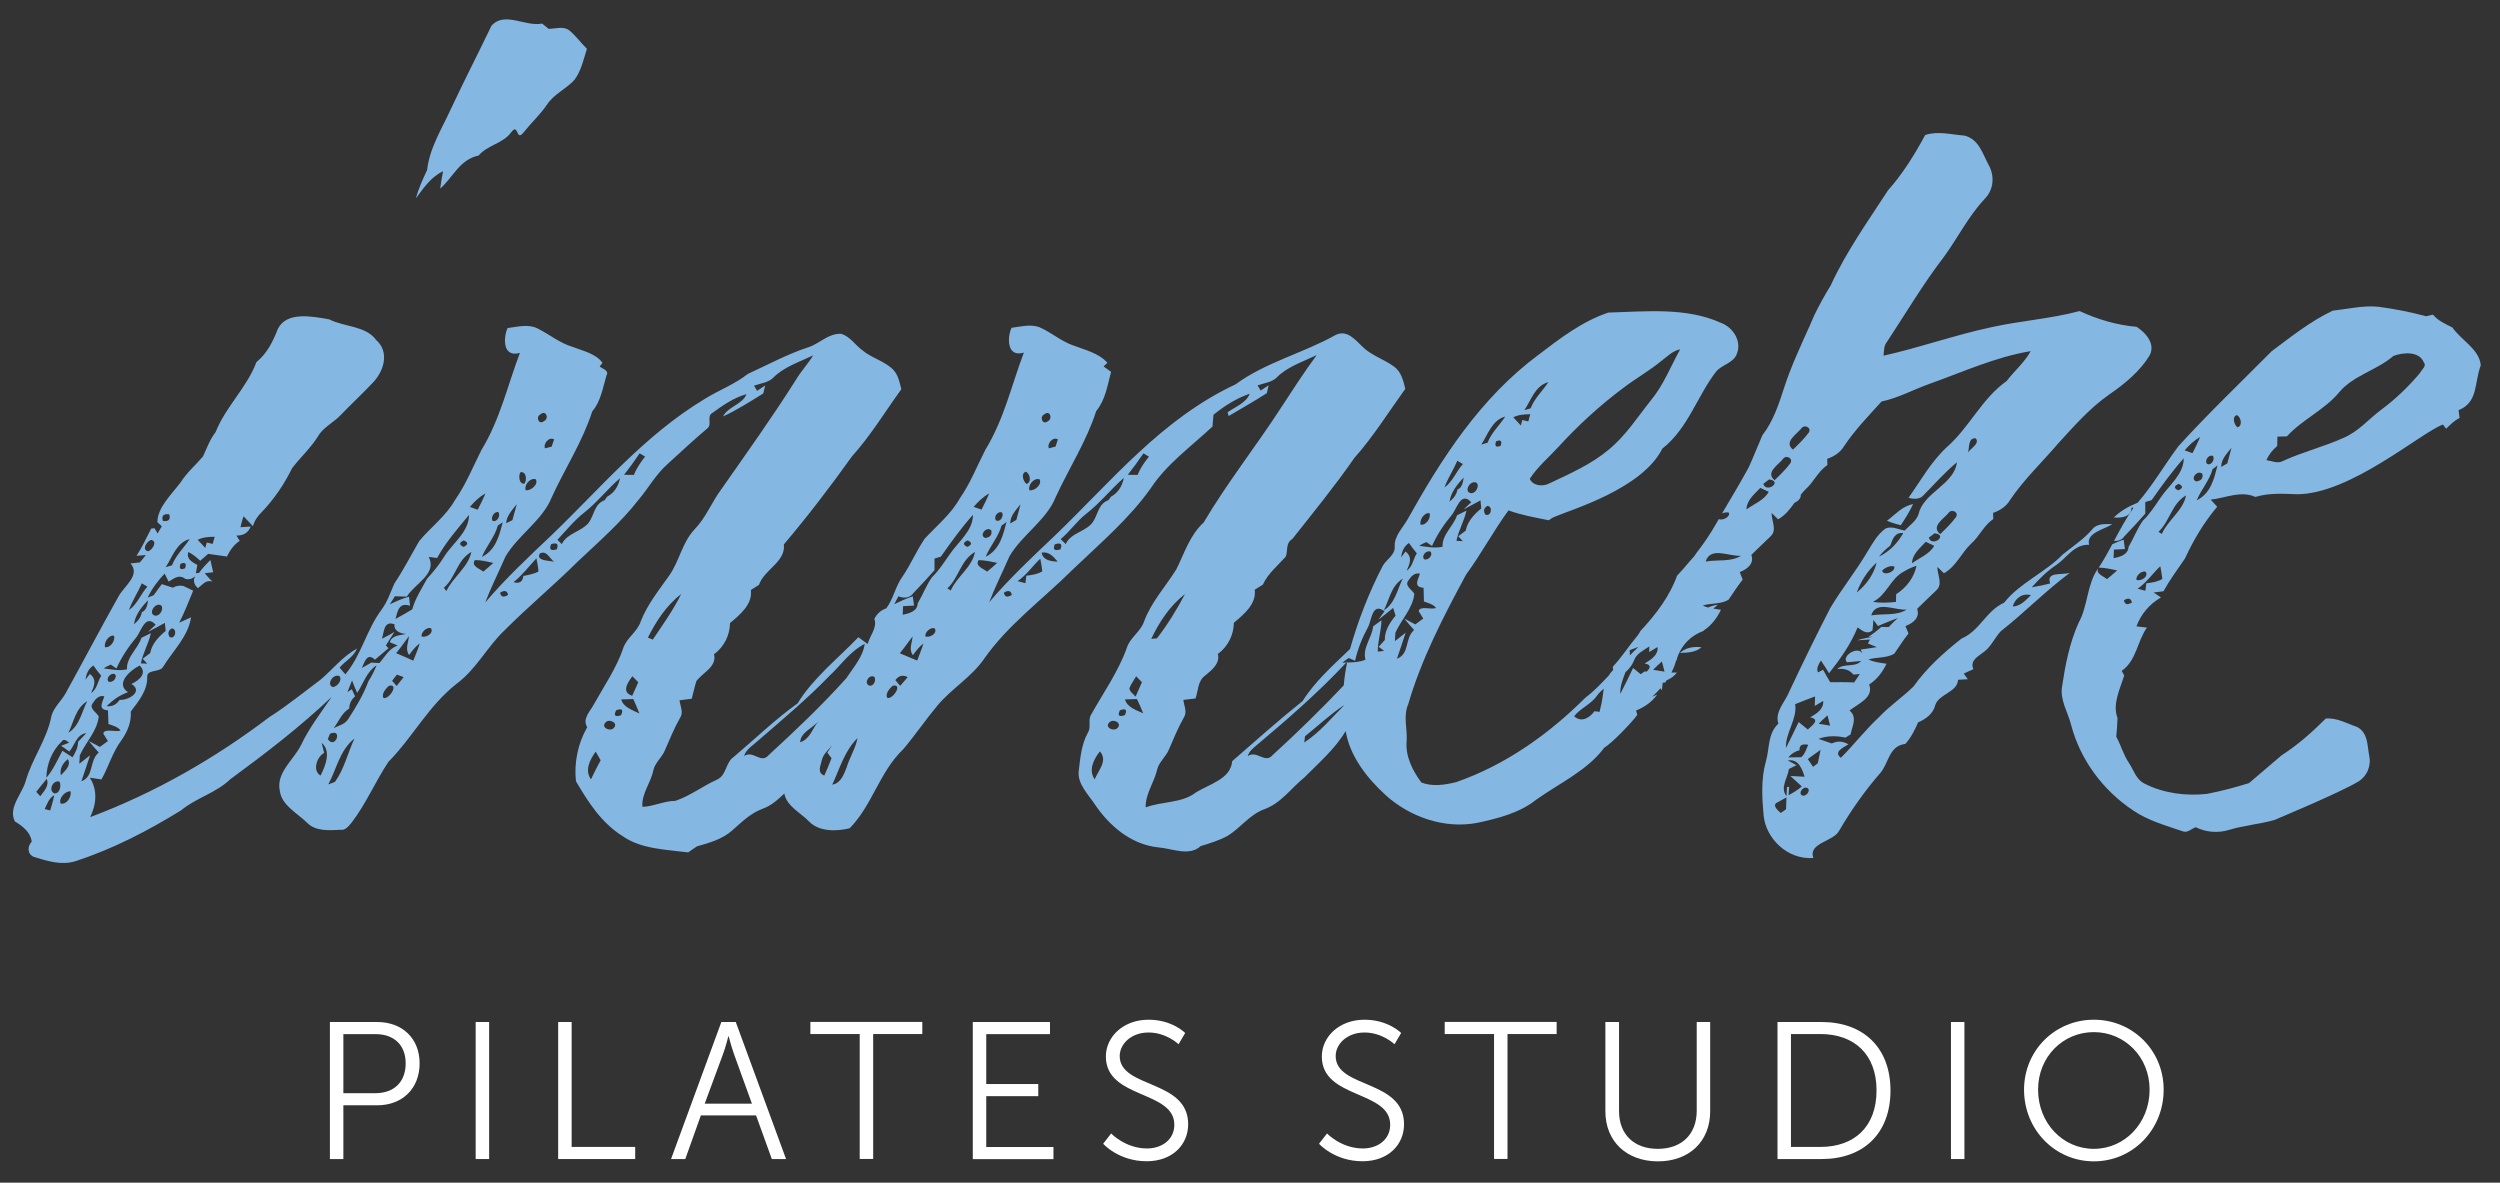 <?xml version="1.0" encoding="utf-8"?>
<!-- Generator: Adobe Illustrator 23.1.1, SVG Export Plug-In . SVG Version: 6.00 Build 0)  -->
<svg version="1.1" id="Camada_1" xmlns="http://www.w3.org/2000/svg" xmlns:xlink="http://www.w3.org/1999/xlink" x="0px" y="0px"
	 viewBox="0 0 260 123" style="enable-background:new 0 0 260 123;" xml:space="preserve">
<rect x="0" y="0" width="260" height="123" fill="#333333" stroke="none"/>
<style type="text/css">
	.st0{fill:#FFFFFF;}
	.st1{fill:#85B7E3;}
</style>
<g>
	<g>
		<path class="st0" d="M34.31,106.29h4.93c2.55,0,4.4,1.66,4.4,4.3c0,2.66-1.84,4.36-4.4,4.36h-3.53v5.59h-1.4V106.29z
			 M39.05,113.69c1.91,0,3.14-1.15,3.14-3.1c0-1.93-1.24-3.04-3.12-3.04h-3.36v6.14H39.05z"/>
		<path class="st0" d="M49.47,106.29h1.4v14.25h-1.4V106.29z"/>
		<path class="st0" d="M58.05,106.29h1.4v12.99h6.61v1.26h-8.01V106.29z"/>
		<path class="st0" d="M78.63,116h-5.74l-1.62,4.54h-1.48l5.23-14.25h1.5l5.23,14.25h-1.48L78.63,116z M75.75,107.77
			c0,0-0.3,1.18-0.55,1.84l-1.91,5.17h4.91l-1.87-5.17c-0.24-0.67-0.55-1.84-0.55-1.84H75.75z"/>
		<path class="st0" d="M89.41,107.54h-5.13v-1.26h11.64v1.26h-5.11v12.99h-1.4V107.54z"/>
		<path class="st0" d="M101.17,106.29h8.03v1.26h-6.63v5.19h5.41v1.26h-5.41v5.29h6.99v1.26h-8.39V106.29z"/>
		<path class="st0" d="M115.56,117.88c0,0,1.48,1.56,3.73,1.56c1.56,0,2.84-0.93,2.84-2.47c0-3.59-7.12-2.67-7.12-7.09
			c0-2.05,1.8-3.83,4.44-3.83c2.47,0,3.81,1.38,3.81,1.38l-0.69,1.17c0,0-1.26-1.22-3.12-1.22c-1.82,0-3,1.2-3,2.45
			c0,3.39,7.12,2.41,7.12,7.09c0,2.13-1.64,3.85-4.32,3.85c-2.92,0-4.52-1.82-4.52-1.82L115.56,117.88z"/>
		<path class="st0" d="M138.01,117.88c0,0,1.48,1.56,3.73,1.56c1.56,0,2.84-0.93,2.84-2.47c0-3.59-7.11-2.67-7.11-7.09
			c0-2.05,1.8-3.83,4.44-3.83c2.47,0,3.81,1.38,3.81,1.38l-0.69,1.17c0,0-1.26-1.22-3.12-1.22c-1.82,0-3,1.2-3,2.45
			c0,3.39,7.11,2.41,7.11,7.09c0,2.13-1.64,3.85-4.32,3.85c-2.92,0-4.52-1.82-4.52-1.82L138.01,117.88z"/>
		<path class="st0" d="M155.38,107.54h-5.13v-1.26h11.64v1.26h-5.11v12.99h-1.4V107.54z"/>
		<path class="st0" d="M166.96,106.29h1.42v9.26c0,2.45,1.58,3.93,4.03,3.93c2.45,0,4.05-1.48,4.05-3.97v-9.22h1.4v9.28
			c0,3.16-2.21,5.21-5.43,5.21c-3.24,0-5.47-2.05-5.47-5.21V106.29z"/>
		<path class="st0" d="M184.86,106.29h4.6c4.28,0,7.15,2.62,7.15,7.12c0,4.54-2.88,7.13-7.15,7.13h-4.6V106.29z M189.32,119.28
			c3.51,0,5.84-2.07,5.84-5.88c0-3.79-2.35-5.86-5.84-5.86h-3.06v11.74H189.32z"/>
		<path class="st0" d="M202.9,106.29h1.4v14.25h-1.4V106.29z"/>
		<path class="st0" d="M217.76,106.05c4.03,0,7.26,3.18,7.26,7.27c0,4.18-3.22,7.46-7.26,7.46c-4.03,0-7.26-3.28-7.26-7.46
			C210.51,109.23,213.73,106.05,217.76,106.05z M217.76,119.48c3.2,0,5.8-2.67,5.8-6.16c0-3.4-2.59-5.98-5.8-5.98
			c-3.22,0-5.8,2.57-5.8,5.98C211.96,116.81,214.54,119.48,217.76,119.48z"/>
	</g>
	<g>
		<g>
			<path class="st1" d="M46.08,17.81c-0.12,0.6-0.22,1.2-0.3,1.8c1.34-1.16,1.99-3,4-3.44c0.89-1.07,2.58-1.27,3.38-2.41
				c0.8-1.06,0.47,1.05,1.29,0.01c0.78-0.98,1.73-1.85,2.43-2.88c0.69-1.08,1.99-1.63,2.85-2.57c0.73-0.96,0.95-2.14,1.31-3.24
				c-0.62-0.62-1.13-1.33-1.81-1.9c-0.6-0.5-1.45-0.19-2.17-0.18c-0.23-0.18-0.46-0.37-0.68-0.55c-1.74,0.36-3.91-1.31-5.27,0.23
				c-1.84,3.82-2.36,4.73-4.18,8.57c-0.95,2.1-2.26,4.13-2.51,6.43c-0.46,0.97-0.89,1.94-1.18,2.96
				C44.06,19.57,44.76,18.43,46.08,17.81z"/>
			<path class="st1" d="M213.22,60.68c-0.63,0.16-1.28,0.3-1.92,0.4c0.76-0.85,1.57-1.67,2.55-2.32c1.1-0.74,1.85-2.17,3.42-2.1
				c-0.35-1.23,1.55-1.59,2.42-2.15c-0.71-0.01-1.57-0.08-2.05,0.49c-0.87,1.03-2.03,1.8-3.1,2.65c-1.82,1.89-4.48,2.96-6.11,5.03
				c-1.89,0.85-2.51,2.91-4.43,3.73c-1.87,1.47-3.66,3.1-5,4.99c-1.14,1.11-2.5,2.03-3.58,3.18c-1.43,1.33-2.6,2.86-3.97,4.23
				c-0.8-0.62,0.25-1.06,0.78-1.4c-0.55-0.34-1.13-0.37-1.73-0.09c-0.35-0.12-1.03-0.36-1.38-0.48c0.9-0.34,1.86-0.33,2.81-0.13
				c0.13-0.08,0.4-0.25,0.53-0.33c0.15-0.84,0.75-1.78-0.11-2.49c0.92-0.71,2.56-1.36,2.04-2.7c0.84-0.54,1.4-1.32,1.81-2.16
				c-0.64-0.11-1.31-0.15-1.88-0.45c0.87-0.26,1.92-0.12,2.69-0.6c0.49-0.7,0.93-1.42,1.47-2.09c-0.08-0.19-0.23-0.59-0.31-0.78
				c0.83-0.32,1.53-0.9,1.21-1.79c0.66-0.64,1.31-1.28,1.98-1.91c0.75-0.67,0.1-1.65,0.13-2.45c0.17,0.16,0.51,0.49,0.68,0.66
				c1.29-0.73,1.81-2.12,2.83-3.08c0.88-0.78,1.3-1.88,2.3-2.56c0-0.16-0.02-0.48-0.02-0.64c0.73-0.25,1.37-0.68,1.74-1.3
				c1.44-2.16,3.38-3.98,5.07-5.97c1.63-1.77,3.22-3.6,5.25-5.03c1.64-1.12,3.2-2.42,4.2-4.04c0.66-1.17-0.3-2.34-1.33-3.01
				c-2.08-0.18-4.08-0.78-5.93-1.64c-3.02,0.81-6.18,1.01-9.22,1.69c-3.78,0.81-7.4,2.11-11.17,2.95c0.05-0.49,0.01-1.01,0.35-1.43
				c1.95-2.96,3.75-6.01,5.93-8.85c1.45-1.99,2.53-4.2,4.24-6.03c0.97-0.98,1.04-2.43,0.39-3.56c-0.6-1.11-1-2.66-2.51-3.02
				c-1.35-0.1-2.75-0.5-4.07-0.06c-1.09,2.02-2.31,4-3.87,5.76c-2.1,3.23-4.36,6.4-5.95,9.87c-0.62,1.01-1.2,2.05-1.71,3.11
				c-0.12,0.28-0.25,0.56-0.37,0.84c-0.05,0.12-0.09,0.25-0.15,0.38c-0.01,0-0.02,0-0.02,0.01c-0.92,2.06-1.89,4.12-2.58,6.25
				c-0.57,1.76-1.14,3.53-2.28,5c-0.82,1.96-1.43,3.42-1.51,3.5c-0.86,1.58-1.8,3.12-2.69,4.64c0.23-0.1,0.49-0.15,0.72-0.08
				c0.15,0.44-0.66,0.85-1.06,0.67c-0.1,0.18-0.21,0.36-0.31,0.54c-0.61,1.07-1.3,2.07-2.04,3.02c-0.09,0.15-0.19,0.3-0.32,0.44
				c-0.1,0.11-0.21,0.22-0.31,0.34c-0.44,0.53-0.89,1.05-1.36,1.55c-0.76,2.12-2.17,3.99-3.8,5.74c-0.11,0.22-0.25,0.43-0.42,0.63
				c-0.71,0.82-1.57,2.16-2.46,3.09c0.01,0.11,0.01,0.22,0.04,0.34c-0.19,0.18-0.34,0.38-0.46,0.58c-0.76,0.8-1.51,1.61-2.42,2.29
				c-3.73,3.72-8.2,6.96-13.44,8.79c-1.16,0.29-2.5,0.49-3.63,0.04c-0.94-1.26-1.67-2.76-1.53-4.3c0.09-1.29-0.38-2.6,0.17-3.85
				c1.36-4.69,3.66-9.11,6.01-13.47c1.59-2.17,2.83-4.51,4.41-6.68c1.35,0.5,2.78,0.74,4.2,1.03c0.16-0.13,0.35-0.26,0.59-0.36
				c1.78-0.76,9.12-2.91,11.21-7.09c2.73-2.16,3.61-5.47,5.64-8.07c0.62-0.67,1.81-0.88,2.11-1.79c0.52-1.25-0.32-2.73-1.67-3.23
				c-3.61-1.63-7.8-1.17-11.7-1.06c-2.75,0.93-5.02,2.69-7.23,4.37c-6.12,4.54-10.13,10.85-13.64,17.13
				c-0.52,0.92-1.41,1.75-1.34,2.85c0.06,0.84-0.85,1.31-1.24,1.98c-1.44,2.78-2.57,5.69-3.41,8.66c-1.77,1.7-3.65,3.37-4.93,5.41
				c-2.52,2.01-4.9,4.15-7.32,6.25c-0.17,1.9-2.38,2.36-3.84,3.3c-1.46,1.09-3.47,0.87-5.16,1.51c-0.04-1.39,0.87-2.57,1.18-3.89
				c0.18-0.81,0.92-1.37,1.23-2.12c0.49-1.13,0.95-2.26,1.56-3.34c0.38-0.58,0.01-1.23-0.05-1.83c0.31-0.04,0.94-0.11,1.26-0.15
				c0.31-0.81,0.2-1.82,1.03-2.4c0.73-0.6,1.53-1.25,1.3-2.24c1.08-0.76,1.65-2.03,1.66-3.23c1.09-0.91,2.36-1.97,2.17-3.44
				c0.28-0.18,0.56-0.35,0.85-0.53c0.51-1.14,1.54-1.97,2.38-2.91c0.24-0.62-0.04-1.4,0.67-1.82c2.2-2.78,4.45-5.54,6.46-8.44
				c2-2.25,3.56-4.78,5.3-7.19c-0.21-0.83-0.4-1.77-1.19-2.33c-1.05-0.77-2.41-1.16-3.31-2.1c-0.7-0.67-1.58-1.76-2.75-1.17
				c-3.35,1.88-7.3,2.85-10.4,5.13c-7.72,3.62-12.92,10.09-18.74,15.68c-2.38,2.26-4.79,4.51-6.89,6.99
				c0.63-1.62,1.42-3.19,2.11-4.78c1.31-2.24,3.86-3.76,4.82-6.18c1.37-2.98,3.21-5.81,4.2-8.92c0.97-1.18,1.18-2.7,1.55-4.09
				c-0.2-0.14-0.59-0.42-0.78-0.56c0.1-0.1,0.3-0.28,0.4-0.38c-0.9-1.01-2.33-1.34-3.6-1.82c-1.28-0.46-2.27-1.37-3.52-1.9
				c-0.93-0.31-1.91-0.04-2.85,0.08c-0.45,0.96-0.53,3.12,1.28,2.58c-1.28,3.38-2.06,6.94-4,10.1c-0.87,1.69-1.55,3.47-2.66,5.06
				c-0.89,1.61-2.38,2.83-3.65,4.19c-0.86,1.26-1.44,2.66-2.3,3.93c-0.76,1.03-0.93,2.3-1.7,3.32c-0.59,0.19-0.98,0.6-1.24,1.09
				c0.34,0.92-0.48,1.75-0.69,2.62c-0.32-0.24-0.65-0.47-0.97-0.71c-2.16,2.25-4.72,4.26-6.32,6.88c-2.37,1.69-4.42,3.7-6.62,5.55
				c-0.92,0.61-0.72,1.93-1.8,2.4c-1.47,0.66-2.76,1.68-4.3,2.19c-1.19,0.01-2.28,0.59-3.42,0.62c-0.11-1.36,0.87-2.48,1.13-3.78
				c0.17-0.8,0.9-1.35,1.21-2.1c0.5-1.14,0.96-2.29,1.58-3.38c0.38-0.57,0.01-1.22-0.06-1.82c0.32-0.04,0.95-0.12,1.27-0.16
				c0.17-0.61,0.29-1.23,0.48-1.83c0.69-0.92,2.16-1.5,1.84-2.81c1.08-0.76,1.65-2.03,1.66-3.23c1.09-0.91,2.36-1.97,2.17-3.44
				c0.28-0.18,0.56-0.35,0.84-0.53c0.55-1.61,2.8-2.39,2.59-4.21c2.5-2.95,4.85-6.03,7.08-9.15c1.96-2.18,3.44-4.65,5.14-6.99
				c-0.18-0.68-0.3-1.42-0.81-1.99c-0.89-0.94-2.31-1.25-3.28-2.09c-0.73-0.54-1.22-1.38-2.15-1.68c-1.33-0.08-2.22,0.99-3.39,1.38
				c-2.22,0.72-4.24,1.83-6.34,2.79c-1.36,1.08-3.05,1.7-4.53,2.63c-6.25,3.78-10.8,9.27-15.89,14.15
				c-2.38,2.26-4.79,4.51-6.89,6.99c0.62-1.61,1.41-3.17,2.1-4.76c1.3-2.24,3.85-3.76,4.82-6.18c1.37-2.99,3.22-5.82,4.21-8.93
				c0.92-1.08,1.1-2.49,1.49-3.76c0.3-0.48-0.42-0.68-0.72-0.91c0.07-0.1,0.23-0.28,0.3-0.38c-0.69-0.97-2.02-1.24-3.13-1.67
				c-1.35-0.41-2.4-1.3-3.62-1.91c-0.97-0.49-2.1-0.17-3.12-0.04c-0.45,0.97-0.54,3.11,1.28,2.58c-1.28,3.38-2.07,6.94-4,10.1
				c-0.89,1.76-1.62,3.6-2.78,5.25c-0.91,1.62-2.51,2.79-3.69,4.22c-0.86,1.48-1.64,3-2.6,4.44c-0.4,0.93-0.72,1.9-1.35,2.74
				c-1.55,2.09-2.05,4.65-3.73,6.68c-0.21-0.23-0.41-0.46-0.6-0.7c0.57-0.69,1.48-1.12,1.8-1.98c-1.49,0.83-2.5,2.14-3.75,3.21
				c-1.77,1.32-3.47,2.72-5.36,3.92c-5.6,4.25-11.85,7.86-18.63,10.4c0.64-1.31,0.79-2.82-0.04-4.1c0.3,0.05,0.91,0.14,1.21,0.18
				c0.75-1.33,1.14-2.81,2.07-4.06c0.64-0.9,1.06-1.93,0.98-3c0.82-1.07,1.76-2.23,1.71-3.6c-0.04-0.79,1.26-0.47,1.62-1
				c1.04-1.71,2.64-3.19,2.94-5.2c-0.3,0.14-0.92,0.42-1.23,0.56c0.56-1.09,0.99-2.22,1.45-3.33c-0.25-0.12-0.75-0.36-1-0.48
				c-0.4-0.09-0.77-0.03-1.11,0.17c-0.38-0.12-0.77-0.25-1.15-0.37c-0.29,0.38-0.58,0.77-0.85,1.16c-0.16,0.06-0.47,0.18-0.62,0.24
				c0.43-0.91,1.04-1.74,1.76-2.49c0.1,0.21,0.31,0.62,0.42,0.83c0.47-0.26,0.94-0.71,1.53-0.42l0.21,0.14
				c0.39,0.09,0.72-0.01,1.01-0.28c-0.22,0.45-0.13,0.87,0.3,1.24c0.45-0.33,0.82-0.92,1.5-0.68c-0.28-0.28-0.55-0.57-0.8-0.87
				c0.22-0.03,0.66-0.08,0.88-0.11l-0.29-1.27c-0.42,0.43-0.85,0.86-1.18,1.35l-0.33,0.02c0.04-0.21,0.11-0.63,0.15-0.85
				c-0.56-0.32-1.17-0.64-0.93-1.35c0.48,0.23,0.86,0.57,1.24,0.91c0.27-0.24,0.54-0.48,0.82-0.72c0.65,0.1,1.3,0.19,1.95,0.28
				c0.31-0.63,0.71-1.22,1.33-1.63c-0.08-0.14-0.25-0.41-0.34-0.55c0.75,0.01,1.24-0.31,1.48-0.94c-0.27,0.02-0.8,0.05-1.06,0.07
				c0.09-0.38,0.18-0.77,0.33-1.13c0.32,0.34,0.64,0.69,0.97,1.03c0.14-0.56,0.48-1.05,0.91-1.47c1.31-1.37,2.35-2.92,3.16-4.57
				c0.86-1.12,1.94-2.11,2.69-3.3c0.53-0.96,1.66-1.45,2.4-2.26c1.11-1.16,2.3-2.25,3.39-3.42c1.1-1.2,1.64-3.13,0.27-4.34
				c-1.1-1.51-3.3-1.34-4.9-2.16c-1.74-0.3-4.4-0.85-5.33,0.99c-0.5,1.28-1.09,2.53-2.23,3.46c-0.98,2.63-3.22,4.67-4.24,7.27
				c-0.61,0.78-0.91,1.68-1.32,2.54c-0.76,0.9-1.69,1.69-2.32,2.69c-0.95,1.27-2.42,2.62-2.42,4.15c0.11,0.1,0.34,0.32,0.46,0.42
				c-0.14,0.25-0.29,0.5-0.44,0.75c-0.08-0.13-0.24-0.4-0.32-0.54c-0.09,0.01-0.26,0.02-0.34,0.03c-0.5,0.95-0.94,1.93-1.53,2.84
				c0.32-0.03,0.64-0.07,0.97-0.08c-0.15,0.19-0.46,0.57-0.62,0.76c-0.24,0.03-0.74,0.08-0.98,0.11c1.07,1.18-0.63,2.35-1.21,3.37
				c-1.89,3.36-3.68,6.77-5.54,10.14c-0.44,0.8-1.23,1.45-1.47,2.35c-0.44,2.4-2.02,4.44-2.68,6.78c-0.39,1.37-1.83,2.72-1.13,4.18
				c0.85,0.52,1.63,1.14,1.76,2.11c-0.45,0.48-0.49,1.26,0.2,1.58c1.38,0.43,2.9,0.92,4.35,0.45c3.92-1.27,7.55-3.17,10.98-5.28
				c1.55-1.29,3.67-1.83,5.11-3.23c3.67-2.69,7.29-5.47,10.55-8.57c-1.11,1.65-2.35,3.23-3.18,5.01c-0.78,1.56-2.61,2.87-2.21,4.75
				c0.19,1.54,1.84,2.32,2.89,3.38c0.87,0.84,2.24,0.74,3.4,0.68c0.55,0.08,0.86-0.39,1.15-0.71c1.53-1.99,2.48-4.28,3.85-6.35
				c2.55-2.59,4.17-5.83,7.1-8.13c2.1-1.56,3.18-3.87,5.04-5.61c2.43-2.44,5.11-4.66,7.55-7.09c2.2-2.07,4.5-4.08,6.33-6.43
				c1.04-1.23,1.8-2.65,3.04-3.74c1.37-1.24,2.71-2.51,4.13-3.7c0.5-0.4-0.11-1.23,0.49-1.58c1.09-0.79,2.22-1.59,3.57-1.97
				c-0.42,1.08-1.94,1.3-2.44,2.32c1.47-0.68,2.82-1.55,4.18-2.39c0.05-0.21,0.15-0.62,0.2-0.83c-0.21,0.14-0.63,0.42-0.84,0.56
				c-0.08-0.13-0.24-0.4-0.32-0.54c0.7-0.25,1.52-0.32,2.03-0.86c1.1-1.1,2.7-1.61,4.12-2.29c-0.55,0.9-1.3,1.69-1.83,2.6
				c-2.44,3.85-5.1,7.58-7.72,11.32c-1.01,1.36-1.6,2.96-2.81,4.2c-1.29,1.4-1.55,3.28-2.62,4.79c-1.08,1.53-2.28,3.02-2.95,4.75
				c-0.33,1.06-1.45,1.71-1.81,2.75c-0.69,2.06-1.95,3.89-3.02,5.8c-0.39,0.78-1.29,1.55-0.74,2.46c-0.98,1.71-1.38,3.72-1.17,5.62
				c1.24,2.11,2.62,4.31,4.84,5.7c1.93,1.36,4.5,1.4,6.83,1.7c0.3-0.21,0.6-0.42,0.91-0.63c1.32-0.36,2.7-0.77,3.69-1.67
				c0.95-0.83,1.86-1.76,3.12-2.23c0.92-0.32,1.61-0.96,2.28-1.59c0.25,1.32,1.66,1.97,2.57,2.9c1.03,1.08,2.85,1.05,4.23,0.71
				c2.38-2.44,3.08-5.83,5.55-8.2c1.26-1.48,2.33-3.07,3.57-4.56c1.45-1.73,3.54-2.97,4.83-4.82c2.46-3.55,6.12-6.22,9.22-9.3
				c2.85-2.73,5.92-5.33,8.16-8.51c1.64-2.49,4.2-4.33,6.4-6.39c0.03-0.4,0.06-0.81,0.1-1.22c1.11-0.9,2.36-1.71,3.77-2.19
				c-0.35,0.95-1.49,1.35-2.3,1.93c0.03,0.1,0.08,0.29,0.11,0.39c1.32-0.79,2.68-1.54,3.97-2.38c0.05-0.21,0.15-0.61,0.19-0.82
				c-0.21,0.14-0.62,0.42-0.83,0.55c-0.08-0.14-0.24-0.4-0.32-0.54c0.69-0.25,1.53-0.32,2.03-0.86c1.1-1.1,2.7-1.6,4.12-2.29
				c-1.35,1.82-2.55,3.71-3.79,5.59c-2.58,3.98-5.56,7.74-7.96,11.81c-1.47,1.36-2.01,3.21-2.85,4.88c-1.12,1.8-2.62,3.42-3.35,5.41
				c-0.34,1.05-1.46,1.69-1.79,2.73c-0.89,2.52-2.5,4.76-3.8,7.11c-0.22,0.58,0.09,1.23-0.28,1.78c-0.66,1.22-0.77,2.6-0.93,3.93
				c-0.16,1.36,0.98,2.42,1.69,3.51c1.45,2.14,3.7,4.15,6.59,4.45c1.45,0.11,3.2,0.97,4.41-0.14c0.96-0.29,1.93-0.59,2.81-1.07
				c1.32-0.82,2.21-2.13,3.72-2.73c1.82-0.63,2.85-2.21,4.25-3.34c1.52-1.53,3.21-2.99,4.29-4.82c0.43,2.58,2.15,4.82,4.14,6.65
				c2.46,2.23,6.07,3.58,9.58,2.89c2.16-0.46,4.4-1.04,6.09-2.4c2.43-1.72,5.36-3.06,7.1-5.43c0.69-0.36,2.93-2.67,3.42-3.4
				c-0.03-0.11-0.09-0.33-0.13-0.44c0.89-0.37,1.68-0.91,2.2-1.67c-0.13,0.06-0.33,0.15-0.53,0.24c0.31-0.29,0.6-0.58,0.87-0.89
				c0.06,0.08,0.11,0.15,0.15,0.21c0.02-0.2,0.05-0.54,0.08-0.78c0.09-0.01,0.17-0.03,0.26-0.03c0.06-0.08,0.1-0.16,0.15-0.23
				c0.43-0.18,0.81-0.43,1.06-0.81c-0.19,0.01-0.37,0.01-0.56,0.01c0.19-0.37,0.35-0.75,0.45-1.15c0.01-0.04,0.04-0.08,0.05-0.12
				c0.04-0.02,0.08-0.05,0.11-0.07c-0.02-0.01-0.05-0.01-0.07-0.02c0.48-1.55,1.53-2.52,2.81-2.98c0-0.01,0-0.02-0.01-0.03
				c0.84-0.54,1.4-1.32,1.81-2.16c-0.27-0.05-0.53-0.08-0.8-0.13c0.16-0.13,0.33-0.26,0.47-0.4c-0.37,0.05-0.7,0.15-1.01,0.29
				c-0.19-0.05-0.37-0.11-0.55-0.21c0.87-0.26,1.92-0.12,2.68-0.6c0.49-0.7,0.93-1.42,1.47-2.09c-0.07-0.19-0.23-0.59-0.31-0.78
				c0.83-0.32,1.53-0.91,1.21-1.79c0.66-0.64,1.31-1.28,1.98-1.91c0.75-0.67,0.1-1.65,0.13-2.45c0.17,0.17,0.51,0.49,0.67,0.66
				c0.75-0.42,1.24-1.06,1.71-1.72c0.36-0.14,0.71-0.51,0.64-0.82c0.15-0.19,0.3-0.38,0.48-0.55c0.88-0.78,1.31-1.88,2.3-2.56
				c0-0.16-0.02-0.48-0.02-0.64c0.73-0.25,1.37-0.68,1.74-1.3c1.12-1.68,2.54-3.15,3.91-4.66c1.77-0.38,3.33-1.25,5.02-1.85
				c3.46-1.23,6.81-2.78,10.49-3.39c-0.62,1.15-1.69,2.05-2.49,3.1c-2.63,1.87-3.86,4.81-6.24,6.89c-1.65,1.54-2.72,3.5-3.97,5.26
				c0.55,0.17,1.24,0.17,1.6-0.31c1.13-1.13,2.17-2.35,3.43-3.38c-0.28,2.32-3.49,3.14-3.99,5.39c-0.23,0.71-0.93,1.17-1.45,1.71
				c-0.65-0.12-1.32-0.49-1.97-0.22c-0.87,0.62-1.36,1.55-1.89,2.41c-1.19,2.02-2.69,3.88-3.89,5.9c-1.48,2.88-2.9,5.79-4.27,8.71
				c-0.44,1.07-1.5,2.05-1.11,3.28c-1.14,1.07-0.9,2.6-1.3,3.93c-0.52,1.85-0.4,3.78-0.23,5.66c0.24,2.3,2.42,4.59,5.17,4.38
				c-0.56-1.59,2.08-1.67,2.69-2.85c1.22-2.08,2.61-4.07,4.22-5.93c0.94-1.01,0.9-2.87,2.65-3.08c0.6-0.66,0.99-1.45,1.33-2.24
				c0.85-0.37,1.57-0.92,1.78-1.78c0.38-1.2,2.29-1.32,2.38-2.65c0.25-0.01,0.75-0.04,1.01-0.06c-0.11-0.14-0.31-0.44-0.42-0.59
				c0.25-0.11,0.75-0.34,1-0.45c-0.46-1.07,0.83-1.45,1.46-2.12c0.54-0.56,0.85-1.25,1.38-1.82c2.48-1.95,4.66-4.2,7.2-6.09
				C214.47,59.84,212.76,59.4,213.22,60.68z M168.79,40.37c1.3-1,2.76-1.81,4.01-2.85c0.6-0.44,1.14-1.03,1.94-1.19
				c-0.99,1.76-1.7,3.67-3.02,5.27c-1.41,1.76-2.61,3.68-4.41,5.16c-1.8,1.52-4.05,2.51-6.21,3.53c-0.67,0.35-1.73,0.22-2-0.5
				c0.8-1.24,1.99-2.23,3-3.34C164.12,44.25,166.35,42.19,168.79,40.37z M161.03,39.74c-0.6,0.92-1.46,1.7-1.84,2.72
				c-0.17,0.05-0.49,0.15-0.66,0.2C159.23,41.65,159.63,40.12,161.03,39.74z M159.15,43.08c-0.05,0.19-0.16,0.56-0.21,0.75
				c-0.16-0.04-0.46-0.11-0.62-0.15l-0.15,0.57c-0.27-0.28-0.53-0.57-0.79-0.85C157.92,43.12,158.54,43.09,159.15,43.08z
				 M110.02,45.69c-0.06,0.19-0.18,0.57-0.24,0.75c-0.17,0.05-0.52,0.14-0.69,0.19C108.86,46.19,109.45,45.39,110.02,45.69z
				 M108.61,43.09c0.59-0.49,0.89,0.45,0.38,0.71C108.42,44.27,108.07,43.32,108.61,43.09z M108.1,49.84
				c0.34,0.49-0.48,1.25-1.04,1.15C106.88,50.5,107.48,49.67,108.1,49.84z M106.7,49.06c0.44,0.21,0.61,1.13,0.05,1.27
				C106.41,50.06,106.14,49.2,106.7,49.06z M106.14,52.44c-0.15,0.54-0.3,1.09-0.44,1.63c-0.16,0.09-0.47,0.27-0.63,0.37
				C105.05,53.64,105.66,53.05,106.14,52.44z M57.63,45.7c-0.07,0.19-0.2,0.57-0.26,0.75c-0.17,0.04-0.52,0.13-0.69,0.18
				C56.47,46.18,57.08,45.37,57.63,45.7z M56.21,43.09c0.58-0.5,0.91,0.43,0.39,0.69C56.03,44.27,55.67,43.34,56.21,43.09z
				 M55.71,49.84c0.34,0.49-0.48,1.24-1.04,1.14C54.48,50.5,55.09,49.66,55.71,49.84z M54.13,49.11c0.63-0.11,0.68,0.86,0.41,1.19
				C53.97,50.39,53.9,49.43,54.13,49.11z M53.75,52.43c-0.15,0.55-0.31,1.1-0.46,1.66c-0.16,0.08-0.49,0.25-0.65,0.33
				C52.68,53.64,53.27,53.04,53.75,52.43z M19.25,59.1c-0.49,0.21-0.65,0.05-0.48-0.46C19.26,58.43,19.43,58.59,19.25,59.1z
				 M22.33,55.82c-0.05,0.19-0.16,0.56-0.21,0.75c-0.16-0.04-0.46-0.11-0.62-0.15l-0.15,0.57c-0.27-0.28-0.53-0.57-0.79-0.85
				C21.1,55.86,21.72,55.83,22.33,55.82z M19.73,56.06c-0.6,0.92-1.46,1.7-1.84,2.73c-0.17,0.05-0.49,0.15-0.66,0.2
				C17.92,57.97,18.33,56.43,19.73,56.06z M17.6,53.49c0.16,0.54-0.06,0.77-0.66,0.69C16.78,53.64,17,53.41,17.6,53.49z
				 M13.67,71.13c1.24,0.76-0.23,1.71-1.23,1.66c-0.3,0.44-0.73,0.73-1.35,0.65c0.62-0.62,1.35-1.15,2.22-1.45
				c-1.35-0.9,0.22-2.27,1.21-2.78C15.36,70.01,14.48,70.76,13.67,71.13z M11.95,70.11c0.3,0.33-0.22,0.96-0.66,0.78
				C10.98,70.57,11.5,69.92,11.95,70.11z M17.87,65.35c0.61,0.06,0.36,1.19-0.23,0.9C17.42,65.87,17.49,65.57,17.87,65.35z
				 M16.3,62.93c0.95-0.3,0.57,1.18-0.17,1.1C15.51,63.88,15.88,63.1,16.3,62.93z M15.41,62.42c-0.1,0.46-0.13,1.01-0.66,1.25
				c-0.08,0.51-0.4,0.92-0.82,1.25C14.07,63.95,14.71,63.13,15.41,62.42z M15.76,56.15c0.63,0.2,0.1,1-0.32,1.18
				C14.67,57.25,15.27,56.21,15.76,56.15z M14.75,60.67c0.15,0.08,0.44,0.25,0.58,0.34c-0.7,0.77-1.03,1.81-1.92,2.44
				C13.75,62.48,14.34,61.61,14.75,60.67z M11.85,66.11c0.18,0.47-0.34,1.29-0.93,1.2C10.79,66.85,11.27,66.03,11.85,66.11z
				 M11.52,69.12c0.15,0.1,0.44,0.3,0.59,0.4c0.53-1.19,1.25-2.26,2.1-3.28c0.48-0.64,0.92-2.42,1.98-1.27
				c-0.2,0.19-0.6,0.56-0.8,0.75c0.6-0.3,1.17-0.63,1.76-0.94c0.02,0.21,0.06,0.63,0.08,0.84c-0.76,0.62-1.44,1.36-1.61,2.3
				c-0.2,0.15-0.59,0.45-0.78,0.59c0.11,0.13,0.35,0.38,0.47,0.51c-0.17-0.01-0.5-0.02-0.66-0.03c0.21-1.08,0.81-2.06,1.04-3.14
				c-0.25,0.12-0.74,0.36-0.98,0.48c-0.37,1.15-1.58,2.02-1.5,3.28c-0.81,0.18-1.63,0.01-2.44-0.1
				C11.01,69.35,11.26,69.23,11.52,69.12z M9.71,69.21c0.26,0.37,0.52,0.73,0.82,1.07c-0.39,0.58-0.41,1.38-1.06,1.8
				c0.32-0.7,0.64-1.43-0.13-1.99l-0.45,0.6C8.97,70.11,9.17,69.57,9.71,69.21z M9.07,72.92c-0.57,1.1-0.8,2.59-1.96,3.29
				C7.68,75.09,7.85,73.67,9.07,72.92z M3.77,82.35C4.13,81.9,4.48,81.44,4.86,81c0.29,0.71-0.27,1.26-0.67,1.81
				C4.05,82.65,3.91,82.5,3.77,82.35z M5.22,84.29c-0.14-0.04-0.42-0.11-0.57-0.15c0.25-0.52,0.42-1.11,0.99-1.44
				C5.54,83.23,5.38,83.76,5.22,84.29z M5.66,82.52c-0.69-0.3-0.14-1.47,0.54-1.22C6.37,81.7,6.27,82.51,5.66,82.52z M6.31,83.57
				c-0.24-0.51,0.43-1.3,1.02-1.28C7.48,82.79,6.98,83.71,6.31,83.57z M7.06,78.95c0.37,0.67-0.3,1.21-0.73,1.68
				C6.19,79.96,6.51,79.38,7.06,78.95z M7.54,78.76c-0.27-0.17-0.79-0.51-1.05-0.68c-0.51,0.95-0.94,1.96-1.67,2.81
				c0.03-1.37,0.54-2.75,1.59-3.77c0.23-0.37,0.57-0.04,0.78,0.12l-0.83,0.32C6.57,77.7,7,78.01,7.21,78.16
				c0.57-0.64,0.72-1.77,1.77-1.92c-0.22,0.23-0.64,0.68-0.86,0.91C8.12,77.73,7.85,78.26,7.54,78.76z M8.46,81.26
				c0.3-0.9,0.62-1.8,0.91-2.71c-0.28,0.22-0.85,0.66-1.12,0.88c0.01-0.22,0.04-0.65,0.05-0.87c0.61-1.37,1.82-2.54,1.97-4.05
				c-0.25-0.45-1.07-0.85-0.6-1.41c0.25-0.39,0.6-0.82,1.18-0.69c-0.16,0.61-0.74,1.38,0.38,1.47c0.02,0.47,0.03,0.95,0.05,1.42
				c0.46,0.16,0.97,0.28,1.26,0.67c-0.5,0.21-1.67-0.26-1.8,0.32c0.11,0.19,0.36,0.59,0.48,0.78c-0.28,0.2-0.56,0.41-0.83,0.61
				c-0.29-0.15-0.86-0.45-1.15-0.61c0.32,0.41,0.68,0.8,1.03,1.19C9.24,79.14,9.82,80.73,8.46,81.26z M51.84,53.27
				c0.23,0.33-0.11,1.07-0.61,0.9C51,53.85,51.38,53.14,51.84,53.27z M52.28,54.31c-0.34,1.35-0.7,2.88-2.16,3.61
				c0.46-1.13,1.34-2.08,1.65-3.26C51.9,54.57,52.15,54.39,52.28,54.31z M50.49,51.32c-0.24,0.57-0.52,1.13-0.81,1.69
				c-0.2-0.07-0.61-0.22-0.81-0.29C49.33,52.18,49.84,51.67,50.49,51.32z M41.07,62.01c0.42,0.01,0.83,0.03,1.24,0.04
				c0.81-1.35,3.2-2.37,2.27-4.13c0.29,0.04,0.59,0.07,0.88,0.11c0.88-1.61,2.13-3.05,3.32-4.48c-0.01,1.77-1.68,2.91-2.58,4.33
				c-0.5,0.82-1.12,1.58-1.78,2.3c-0.56,1.04-1.24,2.06-1.54,3.19c-0.57,0.34-1.15,0.68-1.75,1c0.22-0.74,0.31-1.77,1.51-1.37
				c-0.03-0.23-0.08-0.7-0.1-0.94c-0.71,0.18-1.36,0.49-2,0.79C40.72,62.56,40.89,62.28,41.07,62.01z M48.21,56.88
				c-0.48-0.22-0.47-0.45,0.03-0.68C48.72,56.42,48.71,56.64,48.21,56.88z M35.33,70.34c0.26,0.42-0.21,1.03-0.7,1.12
				C33.87,71.22,34.69,69.96,35.33,70.34z M33.34,80.66c-0.89-0.5-0.38-1.97,0.37-2.36c-0.07-0.26-0.19-0.79-0.26-1.05
				C34.49,78.13,33.83,79.67,33.34,80.66z M34.32,76.31c1.39-0.61,0.54,1.71-0.23,0.55C34.15,76.72,34.27,76.45,34.32,76.31z
				 M34.83,81.32c-0.18,0.07-0.51,0.2-0.69,0.26c0.87-1.59,1.18-3.56,2.73-4.78C36.16,78.3,35.82,79.96,34.83,81.32z M38.31,70.86
				c-0.51,1.39-1.29,2.69-2.11,3.94c-0.31,0.51-0.97,0.67-1.5,0.92c0.54-0.68,0.82-1.56,1.62-2.03c0.01-0.49,0.2-0.93,0.61-1.27
				c-0.11-0.25-0.22-0.49-0.34-0.74l-0.46,0.3c0.16-0.4,0.32-0.81,0.48-1.21c0.17,0.43,0.34,0.86,0.53,1.29
				c0.66-0.96,0.97-2.19,2.03-2.87C38.93,69.76,38.66,70.33,38.31,70.86z M38.62,68.91c-0.25,0.14-0.74,0.42-0.99,0.56
				c0.27-0.54,0.54-1.68,1.36-0.86c0.47-0.4,0.94-0.79,1.41-1.19c-0.07-0.07-0.21-0.23-0.27-0.3c0.31-0.46,0.59-0.94,0.89-1.4
				c-0.42,0.25-0.86,0.49-1.3,0.71c0.23-0.65,0.16-1.94,1.31-1.5c-0.08,0.7,0.57,0.94,1.2,1c-0.63,0.16-1.46,0.11-1.69,0.86
				c0.21,0.08,0.62,0.25,0.82,0.34c-0.92,0.33-1.33,1.17-1.9,1.83C39.26,68.94,38.83,68.92,38.62,68.91z M39.87,72.59
				c-0.21-0.45,0.24-0.95,0.56-1.26C41.55,71.03,40.5,72.77,39.87,72.59z M41.25,71.34c-0.11-0.13-0.35-0.4-0.47-0.54
				c0.12-0.16,0.37-0.48,0.5-0.64c0.23,0.09,0.47,0.18,0.7,0.26C41.74,70.73,41.5,71.03,41.25,71.34z M42.98,68.71
				c-0.59-0.27-1.18-0.53-1.78-0.78c0.47-0.57,0.89-1.18,1.33-1.77c-0.05,0.65-0.43,1.36,0.02,1.96c0.32-0.45,0.65-0.88,1.11-1.21
				C43.47,67.52,43.22,68.11,42.98,68.71z M43.85,66.19c-0.09-0.39,0.5-1,0.96-0.86C45.16,65.81,44.35,66.36,43.85,66.19z
				 M46.42,61.47c-0.06-0.08-0.2-0.26-0.26-0.34c1.24-1.07,1.35-2.87,2.86-3.73C48.7,58.99,47.12,60.01,46.42,61.47z M49.39,58.25
				c0.65-0.01,1.29,0.16,1.92,0.29c-0.34,0.31-0.69,0.61-1.05,0.91C49.85,59.11,48.97,58.88,49.39,58.25z M52.01,61.64
				c0.47-0.29,0.74-0.21,0.83,0.23C52.37,62.16,52.1,62.09,52.01,61.64z M54.43,59.9c-0.07,0.55-0.36,0.85-1.02,0.64
				c0.92-0.73,1.6-1.64,2.38-2.48c0.08,0.46,0.19,0.91,0.21,1.38C55.52,59.7,54.96,59.79,54.43,59.9z M56.15,57.56
				c0.7-0.37,1.02,0.55,1.47,0.85C57.09,58.3,55.68,58.33,56.15,57.56z M57.9,57.13c-0.62,0.19-0.82,0.01-0.58-0.54
				C57.93,56.4,58.12,56.58,57.9,57.13z M63.15,51.65c-0.07,0.09-0.2,0.28-0.27,0.37c-1.09,0.41-1.08,1.57-1.66,2.35
				c-0.75,0.93-2.28,1.09-2.79,2.22c-0.12-0.11-0.34-0.34-0.46-0.45c0.91-0.97,1.74-2.01,2.81-2.85c1.36-1.08,2.4-2.44,3.7-3.56
				C64.33,50.51,63.93,51.23,63.15,51.65z M65.93,49.39c-0.34,0-0.69-0.01-1.03-0.01c0.57-0.72,1.11-1.47,1.62-2.23
				c0.14,0.08,0.43,0.25,0.57,0.33C66.64,48.07,66.19,48.69,65.93,49.39z M70.85,61.77c-0.82,1.66-1.91,3.19-2.96,4.75
				c-0.12-0.05-0.38-0.16-0.51-0.21C68.23,64.63,69.28,62.99,70.85,61.77z M65.77,70.33c0.2,0.21,0.41,0.41,0.61,0.62
				c-0.22,0.47-0.4,0.95-0.63,1.41C64.57,71.99,65.31,70.94,65.77,70.33z M61.46,81.05c-0.68-0.94-0.11-2.04,0.49-2.88
				c0.17,0.3,0.35,0.6,0.52,0.9C62.11,79.72,61.78,80.38,61.46,81.05z M63.87,75.67c-0.35,0.48-1.4,0.01-0.92-0.5
				C63.3,74.68,64.31,75.16,63.87,75.67z M64.59,74.38c-0.62,0.22-0.79,0.04-0.51-0.51C64.69,73.64,64.86,73.81,64.59,74.38z
				 M64.61,72.74c0.31-0.01,0.93-0.03,1.25-0.04c0.23,0.49,0.44,0.99,0.63,1.5C65.75,73.84,64.82,73.54,64.61,72.74z M83.22,77.2
				c0.01-1.03,1.3-1.46,1.91-2.2C84.49,75.73,84.28,76.84,83.22,77.2z M85.73,80.66c-0.79-0.3-0.38-1.02-0.27-1.57
				c0.13-0.64,0.69-1.09,1.09-1.6c-0.13,0.19-0.38,0.59-0.51,0.78c0.11,0.14,0.33,0.44,0.44,0.58
				C86.25,79.47,85.99,80.07,85.73,80.66z M88.04,79.84c-0.29,0.69-0.55,1.59-1.49,1.77c0.78-1.65,1.26-3.49,2.63-4.85
				C88.99,77.83,88.35,78.79,88.04,79.84z M88.02,70.53c-2.52,2.81-5.29,5.44-8.09,8.01c-0.79,0.94-1.59-0.56-2.55,0.09
				c0.22-0.74,1-1.16,1.55-1.68c2.49-2.16,5.02-4.27,7.28-6.61c1.23-1.14,2.15-2.57,3.72-3.38C89.76,68.3,88.76,69.4,88.02,70.53z
				 M90.48,71.32c-0.73-0.17-0.12-1.27,0.46-0.92C91.11,70.71,90.94,71.31,90.48,71.32z M104.21,53.3c0.22,0.31-0.14,1.04-0.61,0.83
				C103.29,53.79,103.75,53.11,104.21,53.3z M104.67,54.28c-0.34,1.35-0.68,2.89-2.16,3.62c0.46-1.12,1.33-2.07,1.65-3.24
				C104.3,54.57,104.55,54.38,104.67,54.28z M102.46,55.95c-0.69-0.26,0.15-1.29,0.64-0.78C103.19,55.62,102.98,55.88,102.46,55.95z
				 M102.88,51.32c-0.24,0.57-0.52,1.13-0.8,1.68c-0.21-0.07-0.61-0.22-0.82-0.29C101.72,52.18,102.23,51.68,102.88,51.32z
				 M92.27,72.58c-0.22-0.45,0.23-0.95,0.56-1.26C93.95,71.05,92.88,72.77,92.27,72.58z M93.62,71.33c-0.12-0.15-0.37-0.44-0.5-0.59
				c0.31-0.46,0.76-0.59,1.28-0.32C94.21,70.64,93.82,71.1,93.62,71.33z M95.39,68.7c-0.6-0.26-1.2-0.51-1.81-0.76
				c0.47-0.57,0.89-1.17,1.33-1.75c-0.05,0.64-0.42,1.35,0.03,1.95c0.32-0.44,0.65-0.88,1.1-1.22C95.86,67.51,95.61,68.1,95.39,68.7
				z M96.24,66.19c-0.09-0.39,0.5-1,0.96-0.84C97.55,65.82,96.74,66.36,96.24,66.19z M96.92,60.04c-0.6,0.85-0.95,1.83-1.48,2.71
				c-0.02,0.79-0.82,1.04-1.56,1.18c0.01-0.22,0.02-0.67,0.04-0.89c0.28-0.02,0.85-0.05,1.14-0.06c-0.03-0.24-0.1-0.72-0.13-0.96
				c-0.68,0.21-1.3,0.52-1.93,0.82c0.14-0.28,0.29-0.56,0.44-0.83c0.54,0.26,1.23,0.17,1.55-0.33c0.75-0.78,1.49-1.57,2.2-2.38
				v-1.21c0.16-0.05,0.49-0.15,0.66-0.2c1.05-1.49,2.11-2.98,3.34-4.35c0,1.67-1.52,2.78-2.42,4.11
				C98.19,58.47,97.66,59.32,96.92,60.04z M100.6,56.88c-0.48-0.23-0.47-0.46,0.04-0.68C101.12,56.43,101.1,56.65,100.6,56.88z
				 M98.88,61.41c-0.08-0.05-0.26-0.16-0.35-0.22c1.2-1.12,1.36-2.91,2.87-3.79C101.11,58.98,99.52,59.96,98.88,61.41z
				 M101.78,58.25c0.65,0.01,1.29,0.16,1.93,0.29c-0.34,0.32-0.69,0.61-1.05,0.91C102.24,59.11,101.37,58.88,101.78,58.25z
				 M104.4,61.64c0.46-0.29,0.74-0.21,0.83,0.23C104.76,62.17,104.49,62.09,104.4,61.64z M106.74,59.87
				c-0.03,0.2-0.08,0.59-0.1,0.78c-0.2-0.05-0.6-0.16-0.81-0.21c0.95-0.65,1.55-1.58,2.36-2.34c0.09,0.44,0.16,0.88,0.21,1.32
				C107.9,59.72,107.31,59.81,106.74,59.87z M108.33,57.47c0.82-0.13,1.24,0.46,1.67,0.94C109.26,58.38,108.46,58.26,108.33,57.47z
				 M110.29,57.13c-0.62,0.2-0.82,0.02-0.59-0.52C110.31,56.4,110.51,56.58,110.29,57.13z M115.55,51.65
				c-0.07,0.09-0.21,0.28-0.28,0.37c-1.01,0.37-1.07,1.39-1.53,2.14c-0.63,1.13-2.41,1.21-2.9,2.43c-0.17-0.18-0.35-0.35-0.53-0.52
				c0.97-0.81,1.66-1.86,2.66-2.64c1.45-1.12,2.54-2.54,3.91-3.73C116.72,50.49,116.33,51.23,115.55,51.65z M118.32,49.39
				c-0.34-0.01-0.69-0.01-1.03-0.01c0.57-0.72,1.11-1.47,1.63-2.23c0.14,0.08,0.43,0.25,0.57,0.34
				C119.02,48.08,118.58,48.69,118.32,49.39z M123.24,61.78c-0.84,1.6-1.8,3.16-2.92,4.61c-0.15,0.01-0.44,0.04-0.59,0.05
				C120.56,64.71,121.63,63.03,123.24,61.78z M118.16,70.33c0.2,0.21,0.4,0.41,0.6,0.62c-0.23,0.5-0.43,1.01-0.66,1.5
				c-0.23-0.28-0.63-0.51-0.64-0.88C117.63,71.13,117.93,70.74,118.16,70.33z M113.85,81.05c-0.68-0.96-0.11-2.08,0.54-2.91
				C115.24,79.12,114.23,80.1,113.85,81.05z M116.26,75.67c-0.35,0.48-1.4,0.01-0.92-0.5C115.7,74.68,116.7,75.16,116.26,75.67z
				 M116.99,74.37c-0.62,0.22-0.79,0.06-0.52-0.5C117.08,73.64,117.25,73.81,116.99,74.37z M117,72.74
				c0.31-0.01,0.93-0.03,1.24-0.04c0.24,0.48,0.45,0.98,0.65,1.48C118.14,73.85,117.21,73.54,117,72.74z M154.47,53.51
				c-0.23-0.38-0.15-0.68,0.23-0.9C155.31,52.67,155.06,53.8,154.47,53.51z M156.07,46.36c-0.49,0.21-0.65,0.05-0.48-0.46
				C156.08,45.69,156.24,45.85,156.07,46.36z M156.55,43.32c-0.6,0.92-1.46,1.7-1.84,2.72c-0.17,0.05-0.49,0.15-0.66,0.2
				C154.74,45.22,155.14,43.7,156.55,43.32z M153.12,50.19c0.95-0.3,0.57,1.18-0.17,1.1C152.33,51.14,152.7,50.36,153.12,50.19z
				 M151.56,47.92c0.15,0.08,0.44,0.25,0.58,0.34c-0.71,0.78-1.03,1.81-1.92,2.44C150.57,49.74,151.16,48.87,151.56,47.92z
				 M152.23,49.67c-0.1,0.46-0.13,1.01-0.66,1.25c-0.08,0.51-0.4,0.92-0.82,1.25C150.89,51.21,151.53,50.39,152.23,49.67z
				 M148.67,53.37c0.18,0.47-0.34,1.29-0.93,1.2C147.61,54.11,148.08,53.29,148.67,53.37z M148.34,56.38c0.15,0.1,0.45,0.3,0.59,0.4
				c0.53-1.19,1.25-2.26,2.1-3.28c0.49-0.64,0.92-2.42,1.98-1.27c-0.2,0.19-0.6,0.56-0.8,0.75c0.6-0.3,1.17-0.63,1.76-0.94
				c0.02,0.21,0.06,0.63,0.08,0.84c-0.76,0.62-1.44,1.36-1.61,2.3c-0.2,0.15-0.59,0.45-0.78,0.59c0.12,0.13,0.35,0.38,0.47,0.51
				c-0.16-0.01-0.5-0.02-0.66-0.03c0.21-1.08,0.81-2.06,1.04-3.14c-0.25,0.12-0.74,0.36-0.98,0.48c-0.37,1.15-1.58,2.02-1.5,3.27
				c-0.81,0.18-1.63,0.01-2.44-0.1C147.83,56.61,148.08,56.49,148.34,56.38z M148.11,58.16c-0.31-0.33,0.21-0.98,0.66-0.79
				C149.07,57.7,148.55,58.33,148.11,58.16z M146.53,56.47c0.26,0.37,0.53,0.73,0.82,1.08c-0.39,0.57-0.41,1.38-1.06,1.8
				c0.32-0.7,0.64-1.43-0.12-1.99l-0.45,0.6C145.79,57.37,145.99,56.83,146.53,56.47z M145.89,60.18c-0.57,1.1-0.8,2.59-1.97,3.29
				C144.5,62.35,144.67,60.93,145.89,60.18z M135.64,77.22c0.02-0.16,0.06-0.48,0.08-0.65c1.37-1.09,2.63-2.3,4.12-3.27
				C138.49,74.65,137.28,76.15,135.64,77.22z M144.02,66.56c-0.16,0.18-0.48,0.53-0.64,0.71c0.14,0.1,0.43,0.32,0.57,0.42
				c-0.16,0.02-0.49,0.06-0.66,0.08c-0.02-1.1,0.37-2.16,0.38-3.26c-0.22,0.16-0.65,0.48-0.86,0.63c-0.13,1.19-1.14,2.25-0.8,3.47
				c-0.6,0.25-1.26,0.28-1.91,0.29c-0.17,0.79-0.28,1.58-0.35,2.38c-2.37,2.5-4.84,4.92-7.41,7.26c-0.78,0.92-1.62-0.55-2.57,0.09
				c0.13-0.49,0.57-0.84,0.97-1.17c3.23-2.72,6.42-5.49,9.27-8.55c-0.13,0-0.27,0.01-0.4,0.01c0.21-0.18,0.43-0.34,0.66-0.49
				c0.17,0.07,0.5,0.22,0.66,0.29c0.27-1.25,0.76-2.43,1.38-3.57c0.34-0.71,0.41-2.53,1.68-1.58c-0.16,0.22-0.47,0.65-0.63,0.87
				c0.53-0.39,1.02-0.81,1.53-1.22c0.07,0.2,0.19,0.61,0.25,0.81C144.51,64.78,144,65.62,144.02,66.56z M145.28,68.51
				c0.3-0.9,0.62-1.8,0.91-2.71c-0.28,0.22-0.85,0.66-1.12,0.88c0.01-0.22,0.04-0.65,0.05-0.87c0.61-1.38,1.82-2.54,1.97-4.05
				c-0.25-0.45-1.07-0.85-0.6-1.41c0.26-0.39,0.6-0.82,1.18-0.69c-0.16,0.61-0.74,1.38,0.38,1.47c0.01,0.47,0.03,0.95,0.04,1.43
				c0.46,0.16,0.97,0.28,1.26,0.67c-0.5,0.21-1.67-0.26-1.81,0.32c0.12,0.19,0.36,0.59,0.48,0.78c-0.28,0.21-0.55,0.41-0.83,0.61
				c-0.29-0.15-0.86-0.45-1.15-0.61c0.32,0.41,0.68,0.8,1.03,1.19C146.06,66.4,146.64,67.99,145.28,68.51z M166.45,73.6
				c-0.04,0.14-0.05,0.29-0.09,0.43c-0.18-0.02-0.36-0.04-0.54-0.06c-0.47,0.66-1.34,1.23-2.11,0.52c0.64-0.84,1.79-1.25,2.38-2.15
				c0.2-0.27,0.44-0.5,0.7-0.72C166.68,72.28,166.64,72.96,166.45,73.6z M170.4,67.27c-0.31,0.28-0.6,0.6-0.9,0.9
				c0.01-0.18,0.01-0.36-0.02-0.55C169.79,67.51,170.1,67.39,170.4,67.27z M171.25,69.85c-0.07-0.01-0.14-0.01-0.21-0.02
				c-0.14,0.09-0.27,0.2-0.41,0.29c-0.27-0.21-0.53-0.43-0.79-0.65c-0.44,0.9-0.86,1.81-1.33,2.7c-0.04-0.78,0.26-1.51,0.53-2.25
				c0.39-0.35,0.71-0.74,0.9-1.24c0.25-0.71,0.97-1.03,1.59-1.45c-0.01,0.21-0.02,0.43-0.02,0.58c0.22-0.13,0.66-0.39,0.88-0.52
				c0.08,0.83-0.67,1.31-1.35,1.71C171.83,69.15,171.59,69.52,171.25,69.85z M171.92,69.66c0.29-0.3,0.6-0.59,0.92-0.87
				c0.07,0.27,0.2,0.8,0.27,1.06C172.82,69.81,172.22,69.71,171.92,69.66z M177.39,58.4c0.49-1.6,2.43-0.51,3.68-0.6
				C180,58.47,178.6,58.18,177.39,58.4z M181.63,52.98c0.02-0.94,0.81-1.57,1.44-2.24c0.22,0.1,0.66,0.31,0.88,0.41
				C183.46,52.03,182.43,52.4,181.63,52.98z M183.38,50.32c0.15-0.12,0.45-0.35,0.61-0.46C185.44,50.04,183.72,51.35,183.38,50.32z
				 M186.2,48.17c-0.47,0.64-1.06,1.21-1.64,1.77c-0.97-0.78,0.32-1.55,0.85-2.18C185.72,47.26,186.53,47.64,186.2,48.17z
				 M188.11,44.99c-0.47,0.64-1.06,1.21-1.64,1.77c-0.97-0.77,0.32-1.55,0.85-2.18C187.63,44.08,188.45,44.46,188.11,44.99z
				 M205.48,45.59c0.44,0.56-0.53,1.02-0.8,1.47C204.82,46.56,204.67,45.5,205.48,45.59z M189.14,75.27c0.29-0.3,0.6-0.59,0.92-0.87
				c0.07,0.27,0.2,0.8,0.27,1.07C190.04,75.41,189.44,75.32,189.14,75.27z M194.61,64c0.49-1.6,2.43-0.51,3.68-0.6
				C197.22,64.08,195.82,63.79,194.61,64z M202.63,53.37c0.31-0.5,1.13-0.12,0.79,0.41c-0.47,0.64-1.06,1.21-1.64,1.77
				C200.8,54.77,202.09,53.99,202.63,53.37z M201.2,55.46c1.46,0.18-0.26,1.49-0.61,0.46C200.75,55.81,201.05,55.57,201.2,55.46z
				 M200.28,56.35c0.22,0.1,0.66,0.31,0.88,0.41c-0.48,0.87-1.52,1.24-2.31,1.82C198.86,57.65,199.66,57.02,200.28,56.35z
				 M196.59,56.74c0.23-0.6,0.43-1.41,1.35-1.3c-0.56,1.01-1.41,1.91-2.53,2.45C195.74,57.46,196.16,57.08,196.59,56.74z
				 M195.74,59.34c0.29-0.28,0.83-0.57,1.26-0.43C197.19,59.45,195.87,59.97,195.74,59.34z M198.02,59.43
				c0.4-0.25,0.84-0.44,1.3-0.59c-0.25,1.2-1.02,2.25-2.12,2.96c0,0.2-0.01,0.6-0.02,0.8c-0.8,0.08-1.6,0.13-2.39-0.01
				C196.26,61.85,196.58,60.18,198.02,59.43z M195.17,58.51c-0.29,1.21-1.05,2.29-2.07,3.11C193.53,60.46,194.2,59.38,195.17,58.51z
				 M189.37,68.69c0.3,0.43,0.58,0.88,0.85,1.33c1.18-1.49,2.27-3.05,2.97-4.77c0.48,0.33,0.97,0.79,1.55,0.31
				c0.02-0.27,0.07-0.82,0.1-1.09c0.12,0.16,0.35,0.48,0.47,0.64c0.67-0.31,1.38-0.56,2.07-0.84c-0.33,0.3-0.65,0.61-0.95,0.94
				c-0.19,0-0.58-0.01-0.77-0.01c-0.42,0.38-0.87,0.72-1.35,1.03h0.45c-0.54,0.1-1.09,0.19-1.61,0.36c0.33-0.02,1-0.06,1.33-0.08
				l-0.22,0.41c0.23,0.09,0.7,0.28,0.93,0.38c-0.56,0.1-1.12,0.18-1.68,0.25l0.19,0.43c-0.51-0.89-2.26,0.33-1.61,0.9
				c0.37-0.04,1.11-0.11,1.47-0.14c-0.6,0.72-1.8,0.19-2.49,0.84c0.74-0.09,1.3,0.1,1.68,0.58c0.17-0.01,0.5-0.04,0.67-0.06
				c-0.2,0.29-0.4,0.59-0.59,0.88c-0.83-0.05-1.66-0.03-2.49-0.03c-0.26-0.43-0.49-0.86-0.74-1.29l-0.53,0.27
				C188.86,69.47,189.16,69.08,189.37,68.69z M186.7,73.23c0.69-0.27,1.37-0.55,2.07-0.8c-0.01,0.25-0.03,0.74-0.04,0.99
				c0.22-0.13,0.66-0.39,0.88-0.52c0.08,0.83-0.67,1.31-1.35,1.71c1.15,0.21,0.09,0.93-0.25,1.26c-0.32-0.26-0.64-0.52-0.95-0.78
				c-0.44,0.9-0.86,1.81-1.32,2.7C185.66,76.22,186.92,74.84,186.7,73.23z M188.06,77.46c-0.22,0.43-0.32,0.95-0.73,1.29
				c-0.34,0-1.02,0.01-1.35,0.02c0.3-0.36,0.69-0.62,1.17-0.75C187.11,77.46,187.49,77.34,188.06,77.46z M185.75,84.16
				c-0.14,0.1-0.41,0.3-0.55,0.39c-0.3-0.26-1-0.85-0.29-1.13c0.22-0.12,0.66-0.37,0.88-0.49
				C185.78,83.25,185.76,83.86,185.75,84.16z M185.85,81.85c-0.01,0.24-0.05,0.71-0.06,0.94c-0.69-0.87,0.13-1.89,0.26-2.82
				c0.2-0.09,0.59-0.29,0.79-0.39c-0.22-0.12-0.68-0.37-0.91-0.49c1.15-0.2,1.5,0.94,1.75,1.69c-0.37-0.02-1.11-0.06-1.48-0.08
				c0.39,0.37,0.79,0.73,1.19,1.09c-0.41,0.36-0.89,0.65-1.38,0.91c0.01-0.22,0.05-0.65,0.06-0.87L185.85,81.85z M187.56,82.75
				c-0.6-0.05-0.2-0.84,0.23-0.84C188.41,81.96,188.01,82.75,187.56,82.75z M189.05,79.38c-0.13,0.1-0.37,0.28-0.49,0.37
				c-0.18-0.27-0.37-0.55-0.55-0.81c0.45-0.32,0.88-0.64,1.33-0.96C189.25,78.45,189.14,78.91,189.05,79.38z M209.32,63.08
				c0.21-0.77,0.94-1.45,1.9-1.18C210.68,62.4,210.17,63.04,209.32,63.08z"/>
			<path class="st1" d="M139.99,68.92c0.03,0,0.07,0,0.1,0c0.01-0.04,0.01-0.08,0.02-0.12C140.07,68.83,140.03,68.87,139.99,68.92z"
				/>
			<path class="st1" d="M258,37.99c-0.15-1.68-2.02-2.59-2.95-3.93c-0.74-0.37-1.51-0.71-2.02-1.34c-0.18,0.04-0.53,0.12-0.71,0.17
				c-1.64-0.44-3.31-0.77-4.99-0.99c-1.59-0.15-3.16,0.24-4.73,0.41c-2.34,1.11-4.32,2.71-6.34,4.21c-3.25,3.28-6.61,6.48-9.7,9.88
				c-1.45,1.94-2.64,4.03-4.24,5.88c-0.93,0.37-1.8,0.87-2.49,1.54c0.88,0.06,1.84-0.07,1.85-1.05c0.05,0.01,0.13,0.04,0.2,0.05
				c-0.77,1.09-1.39,2.26-2.02,3.43c0.41,0.04,0.83-0.1,1.05-0.45c0.75-0.78,1.49-1.57,2.2-2.38v-1.21c0.16-0.05,0.49-0.15,0.66-0.2
				c1.05-1.49,2.11-2.97,3.34-4.35c0,1.67-1.52,2.78-2.42,4.11c-0.57,0.83-1.1,1.68-1.84,2.39c-0.6,0.85-0.95,1.83-1.48,2.71
				c-0.03,0.79-0.83,1.04-1.56,1.18c0.01-0.22,0.02-0.67,0.04-0.89c0.28-0.02,0.85-0.05,1.14-0.06c-0.03-0.24-0.1-0.72-0.13-0.97
				c-0.41,0.12-0.8,0.29-1.18,0.47c-0.44,0.82-0.89,1.64-1.41,2.43c0.65,0.01,1.28,0.16,1.91,0.29c-0.34,0.32-0.69,0.61-1.05,0.91
				c-0.4-0.33-1.19-0.56-0.92-1.12c0,0,0,0-0.01,0c-1.19,1.72-1.03,3.85-2.02,5.65c-0.95,2.11-1.38,4.36-1.72,6.6
				c-0.26,1.43,0.62,2.72,0.95,4.08c0.93,3.51,3.23,6.72,6.47,8.87c1.53,1.03,3.37,1.55,5.14,2.15c0.49,0.19,0.9-0.29,1.34-0.43
				c1.06,0.53,2.31,0.63,3.46,0.28c1.52-0.47,3.18-0.59,4.71-1.03c0,0,6.78-2.83,8.63-3.94c1.04-0.58,1.47-1.73,1.23-2.78
				c-0.19-1.01-0.11-2.35-1.24-2.95c-1.06-0.36-2.08-0.97-3.26-0.89c-1.4,1.4-2.89,2.73-4.6,3.83c-1.12,0.97-2.27,1.92-3.39,2.89
				c-1.42,0.45-2.88,0.83-4.36,1.12c-2.18,0.25-4.51-0.06-6.44-1.03c-0.98-0.45-1.18-1.45-1.71-2.22c-0.57-0.85-0.82-1.82-1.3-2.7
				c0.07-0.65,0.11-1.29,0.13-1.93c-0.54-1.47,0.25-3,0.7-4.42c-0.06-0.13-0.19-0.37-0.26-0.49c1.56-1.11,1.59-3.05,2.62-4.5
				c-0.27-0.03-0.82-0.1-1.09-0.13c0.47-1.25,1.31-2.28,2.55-3.01c-0.19-0.13-0.58-0.38-0.77-0.51c0.26-0.03,0.77-0.09,1.03-0.13
				c0.65-1.18,1.47-2.28,2.24-3.41c0.88-1.91,1.96-3.74,3.35-5.38c-0.23-0.25-0.45-0.49-0.68-0.74c1.56-0.16,3.11-0.97,4.65-0.28
				c1.41-0.43,2.87-0.33,4.33-0.28c5.55,0,12.84-6.39,15.18-7.25l0.33,0.44c0.42-0.42,0.84-0.85,1.4-1.12
				c-0.02-0.21-0.08-0.61-0.11-0.81C257.76,41.82,257.31,39.82,258,37.99z M230.15,47.42c0.22,0.31-0.14,1.04-0.61,0.83
				C229.23,47.92,229.69,47.23,230.15,47.42z M226.58,50.32c0.48,0.23,0.46,0.45-0.04,0.68C226.06,50.78,226.08,50.55,226.58,50.32z
				 M220.89,62.43c0.46-0.29,0.74-0.21,0.83,0.23C221.25,62.95,220.97,62.87,220.89,62.43z M222.19,60.31
				c-0.09-0.39,0.5-1,0.96-0.85C223.49,59.95,222.68,60.49,222.19,60.31z M223.22,60.66c-0.03,0.2-0.08,0.59-0.1,0.78
				c-0.2-0.05-0.61-0.16-0.81-0.21c0.94-0.65,1.55-1.58,2.36-2.34c0.09,0.44,0.16,0.88,0.21,1.32
				C224.39,60.51,223.8,60.6,223.22,60.66z M224.83,55.53c-0.08-0.05-0.26-0.16-0.35-0.22c1.2-1.12,1.36-2.92,2.87-3.79
				C227.05,53.1,225.46,54.08,224.83,55.53z M227.2,46.84c0.46-0.53,0.97-1.04,1.62-1.39c-0.25,0.57-0.52,1.13-0.8,1.68
				C227.82,47.06,227.41,46.91,227.2,46.84z M229.05,49.29c0.09,0.45-0.13,0.71-0.64,0.78C227.71,49.82,228.55,48.79,229.05,49.29z
				 M228.46,52.03c0.46-1.12,1.33-2.07,1.65-3.24c0.13-0.1,0.38-0.28,0.51-0.38C230.27,49.76,229.94,51.3,228.46,52.03z
				 M231.64,48.19c-0.16,0.09-0.47,0.27-0.63,0.37c-0.02-0.8,0.59-1.39,1.07-2C231.93,47.11,231.78,47.65,231.64,48.19z
				 M232.69,44.44c-0.33-0.26-0.61-1.12-0.05-1.27C233.08,43.39,233.25,44.31,232.69,44.44z M251.67,38.8
				c-1.18,1.4-2.53,2.71-4.05,3.83c-1.3,0.98-2.35,2.26-3.92,2.92c-2.04,0.92-4.26,1.46-6.29,2.4c-0.55,0.3-1.16-0.02-1.71-0.1
				c0.26-0.56,0.64-1.06,1.13-1.47c0.01-0.25,0.02-0.73,0.02-0.97c0.25-0.01,0.74-0.02,0.99-0.03c1.58-1.74,3.93-2.76,5.43-4.58
				c1.45-1.75,3.94-2.3,5.64-3.78c1.02-0.39,2.7-0.51,3.16,0.66C252.41,38.07,251.84,38.45,251.67,38.8z"/>
			<path class="st1" d="M198.96,52.43c-1.15,0.21-1.86,1.1-2.72,1.73c0.46,0.2,0.95,0.34,1.44,0.47
				C198.15,53.91,198.61,53.19,198.96,52.43z"/>
			<path class="st1" d="M174.71,67.9c0.79-0.01,1.64-0.05,2.25-0.59C176.13,67.23,175.31,67.34,174.71,67.9z"/>
		</g>
	</g>
</g>
</svg>
